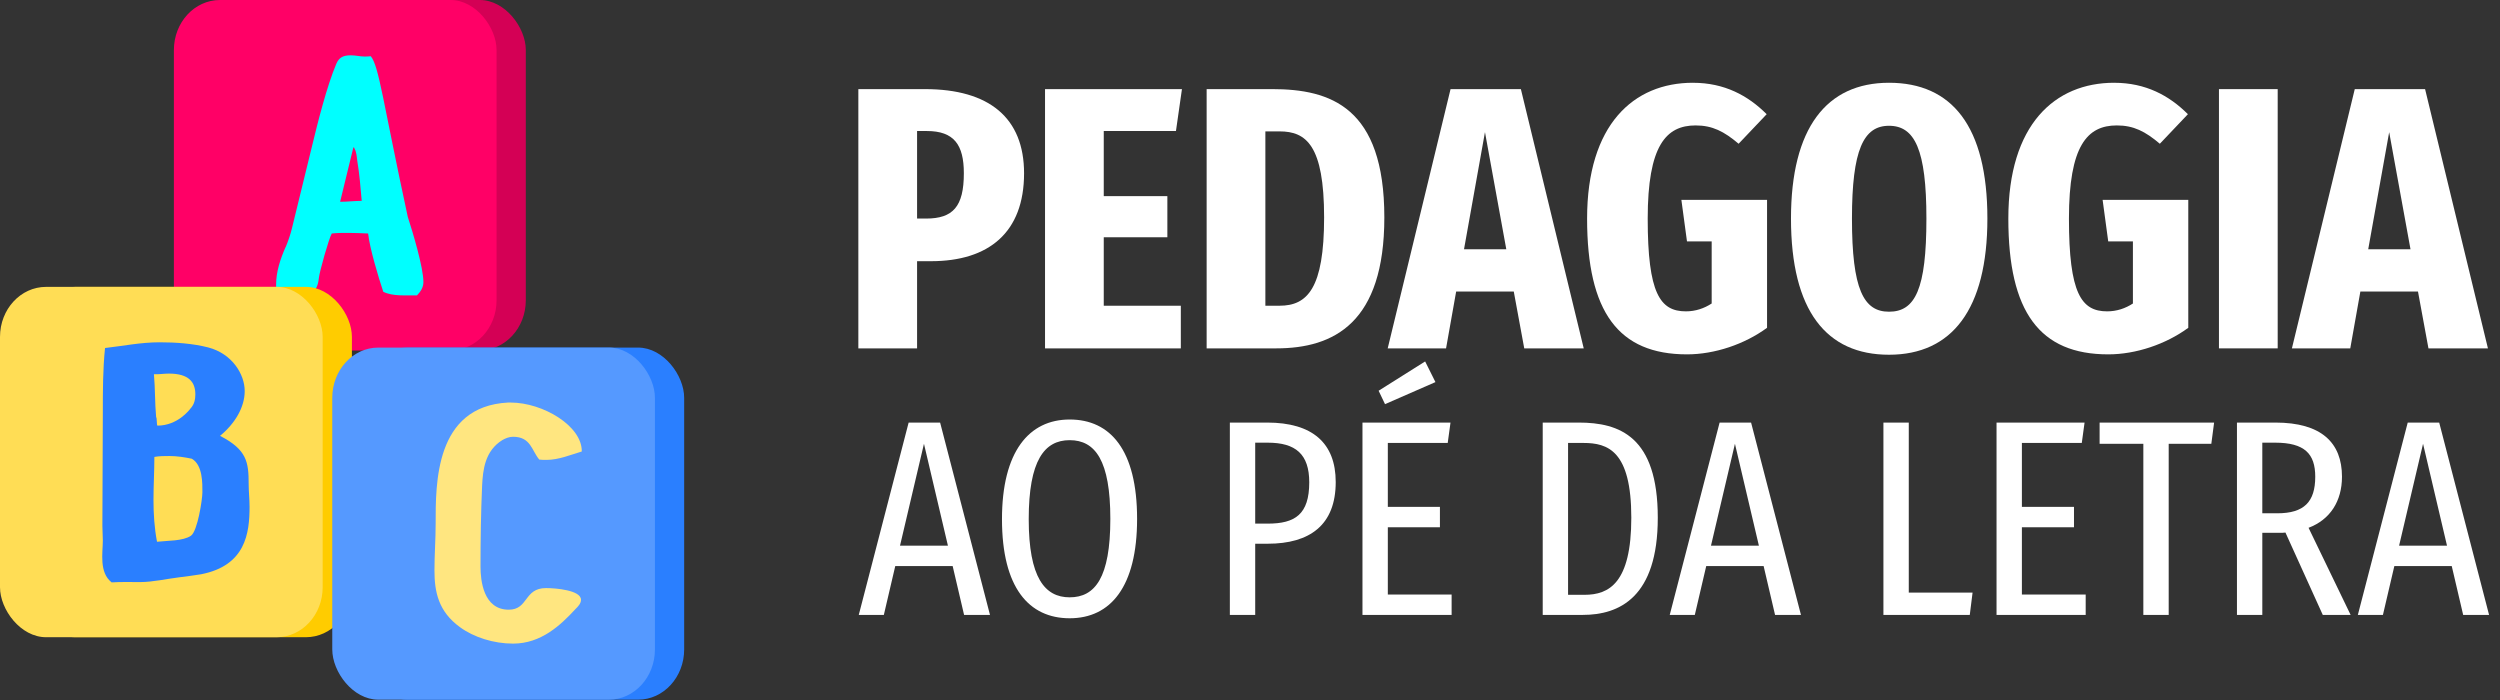 <?xml version="1.0" encoding="UTF-8" standalone="no"?>
<!-- Created with Inkscape (http://www.inkscape.org/) -->

<svg
   width="250mm"
   height="70mm"
   viewBox="0 0 250 70"
   version="1.1"
   id="svg5"
   inkscape:version="1.1.2 (0a00cf5339, 2022-02-04)"
   sodipodi:docname="logo-alt-dark.svg"
   xmlns:inkscape="http://www.inkscape.org/namespaces/inkscape"
   xmlns:sodipodi="http://sodipodi.sourceforge.net/DTD/sodipodi-0.dtd"
   xmlns="http://www.w3.org/2000/svg"
   xmlns:svg="http://www.w3.org/2000/svg">
  <rect x="0" y="0" width="250" height="70" fill="#333333" stroke="none"/>
  <sodipodi:namedview
     id="namedview7"
     pagecolor="#ffffff"
     bordercolor="#666666"
     borderopacity="1.0"
     inkscape:pageshadow="2"
     inkscape:pageopacity="0.0"
     inkscape:pagecheckerboard="0"
     inkscape:document-units="mm"
     showgrid="false"
     inkscape:zoom="0.6797208"
     inkscape:cx="548.01913"
     inkscape:cy="-61.790076"
     inkscape:window-width="2560"
     inkscape:window-height="935"
     inkscape:window-x="0"
     inkscape:window-y="32"
     inkscape:window-maximized="1"
     inkscape:current-layer="g97842"
     width="250mm" />
  <defs
     id="defs2" />
  <g
     inkscape:label="Camada 1"
     inkscape:groupmode="layer"
     id="layer1">
    <g
       id="g42805"
       transform="translate(-3.042,-37.257)">
      <g
         id="g39191"
         transform="matrix(0.921,0,0,1,1.609,0)">
        <g
           id="g1132">
          <g
             id="g39183">
            <rect
               style="fill:#d40055;stroke-width:0"
               id="rect916"
               width="35.034"
               height="35.034"
               x="23.612"
               y="37.257"
               rx="5"
               ry="5" />
            <rect
               style="fill:#ff0066;stroke-width:0"
               id="rect1020"
               width="35.034"
               height="35.034"
               x="20.437"
               y="37.257"
               rx="5"
               ry="5" />
          </g>
        </g>
        <g
           aria-label="A"
           transform="scale(1.167,0.857)"
           id="text6296"
           style="font-size:35.238px;line-height:1.25;font-family:'LunchBox Ornaments';-inkscape-font-specification:'LunchBox Ornaments';fill:#1a1a1a;stroke-width:0.881">
          <path
             d="m 39.285,68.815 v 0.035 C 36.959,55.355 36.606,51.232 35.831,50.034 c -0.211,0.035 -0.388,0.035 -0.599,0.035 -0.388,0 -0.81,-0.141 -1.269,-0.141 -0.74,0 -1.092,0.282 -1.339,0.987 -0.881,2.608 -1.727,6.836 -2.255,9.585 l -1.868,9.585 c -0.141,0.74 -0.352,1.515 -0.599,2.255 v -0.035 c -0.493,1.41 -0.881,2.889 -0.881,4.405 0,0.317 0,0.599 0.035,0.916 0.67,0.247 1.515,0.282 2.22,0.282 0.282,0 0.599,0 0.916,-0.035 0.599,-0.599 0.74,-1.163 0.81,-1.973 0.07,-0.775 0.916,-4.546 1.198,-5.18 0.493,-0.07 1.022,-0.07 1.515,-0.07 0.634,0 1.233,0.035 1.868,0.07 0.141,1.691 0.951,5.074 1.41,6.801 0.916,0.564 2.079,0.388 3.136,0.423 0.352,-0.458 0.599,-0.951 0.599,-1.55 0,-1.691 -0.987,-5.814 -1.445,-7.576 z m -6.308,-1.797 1.233,-6.343 c 0.07,-0.035 0.106,0.106 0.106,0.141 0.176,0.388 0.211,0.916 0.247,1.339 0.211,1.586 0.317,3.171 0.423,4.757 -0.67,0 -1.339,0.106 -2.009,0.106 z"
             style="font-weight:bold;font-family:LunchBox;-inkscape-font-specification:'LunchBox Bold';fill:#00ffff"
             id="path1048" />
        </g>
      </g>
      <g
         id="g39216"
         transform="matrix(0.921,0,0,1,2.777,-0.429)">
        <g
           id="g1138"
           transform="translate(-20.149,29.117)">
          <rect
             style="fill:#ffcc00;stroke-width:0"
             id="rect1134"
             width="35.034"
             height="35.034"
             x="23.612"
             y="37.257"
             rx="5"
             ry="5" />
          <rect
             style="fill:#ffdd55;stroke-width:0"
             id="rect1136"
             width="35.034"
             height="35.034"
             x="20.437"
             y="37.257"
             rx="5"
             ry="5" />
        </g>
        <g
           aria-label="B"
           transform="scale(1.261,0.793)"
           id="text22492"
           style="font-size:37.939px;line-height:1.25;font-family:'Latin Modern Roman Demi';-inkscape-font-specification:'Latin Modern Roman Demi';fill:#2a7fff;stroke-width:0.948">
          <path
             d="m 21.715,111.402 c 0,-0.948 -0.076,-1.897 -0.076,-2.845 0,-2.77 -0.152,-4.325 -2.466,-6.07 1.29,-1.555 2.125,-3.604 2.125,-5.653 0,-2.087 -1.062,-4.704 -3.149,-5.501 -1.328,-0.493 -2.77,-0.645 -4.173,-0.645 -1.631,0 -3.111,0.455 -4.704,0.721 -0.19,2.694 -0.19,5.425 -0.19,8.157 0,4.742 -0.038,9.523 -0.038,14.265 0,0.607 0.038,1.252 0.038,1.859 0,1.518 -0.341,4.022 0.759,5.273 0.835,-0.076 1.631,-0.038 2.466,-0.038 1.062,0 2.314,-0.417 3.377,-0.607 0.607,-0.114 1.252,-0.228 1.859,-0.379 3.832,-1.1 4.173,-5.16 4.173,-8.536 z M 17.048,97.251 c 0,0.607 -0.076,1.252 -0.417,1.783 -0.076,0.152 -1.1,2.163 -2.845,2.163 -0.076,0 -0.038,-1.062 -0.114,-1.062 -0.114,-1.821 -0.076,-3.604 -0.19,-5.425 0.417,0.038 0.873,-0.076 1.29,-0.076 1.707,0 2.276,1.062 2.276,2.618 z m 0.607,12.368 c 0,0.873 -0.417,4.894 -0.986,5.463 -0.683,0.683 -2.011,0.607 -2.921,0.759 -0.228,-1.745 -0.304,-3.528 -0.304,-5.273 0,-1.821 0.076,-3.604 0.076,-5.425 0.417,-0.114 0.873,-0.114 1.29,-0.114 0.645,0 1.328,0.152 1.935,0.341 0.948,0.797 0.911,3.111 0.911,4.249 z"
             style="font-weight:bold;font-family:LunchBox;-inkscape-font-specification:'LunchBox Bold'"
             id="path1069" />
        </g>
      </g>
      <g
         id="g42681"
         transform="matrix(0.921,0,0,1.005,-0.072,-1.121)">
        <g
           id="g1198"
           transform="translate(19.021,35.515)">
          <rect
             style="fill:#2a7fff;stroke-width:0"
             id="rect1194"
             width="35.034"
             height="35.034"
             x="23.612"
             y="37.257"
             rx="5"
             ry="5" />
          <rect
             style="fill:#5599ff;stroke-width:0"
             id="rect1196"
             width="35.034"
             height="35.034"
             x="20.437"
             y="37.257"
             rx="5"
             ry="5" />
        </g>
        <g
           aria-label="C"
           transform="scale(1.201,0.832)"
           id="text26114"
           style="font-weight:bold;font-size:35.902px;line-height:1.25;font-family:LunchBox;-inkscape-font-specification:'LunchBox Bold';fill:#ffe680;stroke-width:0.898">
          <path
             d="m 52.181,116.229 c -2.011,0 -1.58,2.585 -3.375,2.585 -2.298,0 -2.549,-3.518 -2.549,-5.134 0,-3.231 0.036,-6.462 0.144,-9.694 0.072,-1.903 0.251,-4.165 1.831,-5.457 0.287,-0.215 0.61,-0.395 0.969,-0.395 1.616,0 1.687,1.687 2.37,2.729 0.215,0.036 0.431,0.036 0.646,0.036 1.113,0 2.19,-0.61 3.195,-1.005 0.036,-3.052 -3.518,-5.852 -6.426,-5.852 h -0.251 c -6.606,0.467 -6.534,9.694 -6.534,14.504 0,1.867 -0.108,3.698 -0.108,5.565 0,2.585 0.359,4.919 2.298,6.785 1.257,1.221 3.052,1.975 4.811,1.975 2.549,0 4.308,-2.226 5.637,-4.129 0.251,-0.323 0.503,-0.682 0.503,-1.113 0,-1.149 -2.298,-1.4 -3.159,-1.4 z"
             id="path1090" />
        </g>
      </g>
      <g
         id="g97842"
         transform="translate(-13.568,156.698)"
         style="fill:#1a1a1a">
        <g
           aria-label="PEDAGOGIA
"
           transform="matrix(1,0,0,1,5,0)"
           id="text18619"
           style="font-weight:bold;font-size:37.41px;line-height:1.25;font-family:'Fira Sans Compressed';-inkscape-font-specification:'Fira Sans Compressed Bold';fill:#ffffff;stroke-width:0.935">
          <path
             d="m 104.104,-110.529 h -6.659 v 25.925 h 5.873 v -8.717 h 1.384 c 5.799,0 9.315,-2.881 9.315,-8.791 0,-5.537 -3.479,-8.417 -9.914,-8.417 z m 0.112,12.944 h -0.898 v -8.754 h 0.973 c 2.731,0 3.704,1.384 3.704,4.227 0,3.33 -1.085,4.527 -3.778,4.527 z"
             id="path60365"
             style="fill:#ffffff" />
          <path
             d="m 129.805,-110.529 h -13.692 v 25.925 h 13.58 v -4.265 h -7.707 v -6.846 h 6.36 v -4.115 h -6.36 v -6.509 h 7.22 z"
             id="path60367"
             style="fill:#ffffff" />
          <path
             d="m 138.821,-110.529 h -6.547 v 25.925 h 6.958 c 5.799,0 10.812,-2.581 10.812,-13.094 0,-11.036 -5.387,-12.832 -11.223,-12.832 z m 0.748,4.227 c 2.656,0 4.452,1.384 4.452,8.604 0,7.108 -1.683,8.829 -4.452,8.829 h -1.422 v -17.433 z"
             id="path60369"
             style="fill:#ffffff" />
          <path
             d="m 164.035,-84.603 h 5.948 l -6.285,-25.925 h -7.033 l -6.285,25.925 h 5.836 l 1.01,-5.686 h 5.761 z m -6.023,-9.914 2.095,-11.709 2.132,11.709 z"
             id="path60371"
             style="fill:#ffffff" />
          <path
             d="m 180.907,-111.165 c -5.948,0 -10.587,4.19 -10.587,13.58 0,9.353 3.142,13.58 9.989,13.58 2.768,0 5.761,-1.01 8.006,-2.656 v -12.794 h -8.567 l 0.561,4.153 h 2.469 v 6.21 c -0.748,0.486 -1.609,0.786 -2.581,0.786 -2.581,0 -3.816,-1.796 -3.816,-9.278 0,-7.295 1.833,-9.315 4.789,-9.315 1.683,0 2.843,0.599 4.302,1.833 l 2.806,-2.955 c -1.871,-1.871 -4.227,-3.142 -7.37,-3.142 z"
             id="path60373"
             style="fill:#ffffff" />
          <path
             d="m 200.51,-111.165 c -6.247,0 -9.801,4.527 -9.801,13.58 0,9.24 3.554,13.617 9.801,13.617 6.285,0 9.839,-4.527 9.839,-13.617 0,-9.24 -3.554,-13.58 -9.839,-13.58 z m 0,4.302 c 2.581,0 3.741,2.394 3.741,9.278 0,7.071 -1.122,9.315 -3.741,9.315 -2.544,0 -3.704,-2.245 -3.704,-9.315 0,-6.883 1.16,-9.278 3.704,-9.278 z"
             id="path60375"
             style="fill:#ffffff" />
          <path
             d="m 223.031,-111.165 c -5.948,0 -10.587,4.19 -10.587,13.58 0,9.353 3.142,13.58 9.989,13.58 2.768,0 5.761,-1.01 8.006,-2.656 v -12.794 h -8.567 l 0.561,4.153 h 2.469 v 6.21 c -0.748,0.486 -1.609,0.786 -2.581,0.786 -2.581,0 -3.816,-1.796 -3.816,-9.278 0,-7.295 1.833,-9.315 4.788,-9.315 1.683,0 2.843,0.599 4.302,1.833 l 2.806,-2.955 c -1.871,-1.871 -4.227,-3.142 -7.37,-3.142 z"
             id="path60377"
             style="fill:#ffffff" />
          <path
             d="m 239.379,-110.529 h -5.873 v 25.925 h 5.873 z"
             id="path60379"
             style="fill:#ffffff" />
          <path
             d="m 254.456,-84.603 h 5.948 l -6.285,-25.925 h -7.033 l -6.285,25.925 h 5.836 l 1.01,-5.686 h 5.761 z m -6.023,-9.914 2.095,-11.709 2.132,11.709 z"
             id="path60381"
             style="fill:#ffffff" />
        </g>
        <g
           aria-label="AO PÉ DA LETRA"
           transform="matrix(0.999,0,0,1.001,5,0)"
           id="text43863"
           style="font-weight:bold;font-size:27.887px;line-height:1.25;font-family:'Fira Sans Compressed';-inkscape-font-specification:'Fira Sans Compressed Bold';fill:#ffffff;stroke-width:0.697">
          <path
             d="m 108.127,-57.893 h 2.593 l -4.992,-19.214 h -3.151 l -4.992,19.214 h 2.51 l 1.143,-4.88 h 5.745 z m -6.414,-6.916 2.398,-10.179 2.398,10.179 z"
             style="font-weight:normal;font-stretch:ultra-condensed;-inkscape-font-specification:'Fira Sans Compressed Ultra-Condensed';fill:#ffffff"
             id="path60384" />
          <path
             d="m 118.696,-77.413 c -4.071,0 -6.776,3.207 -6.776,9.956 0,6.86 2.705,9.9 6.776,9.9 4.099,0 6.749,-3.151 6.749,-9.928 0,-6.888 -2.677,-9.928 -6.749,-9.928 z m 0,2.064 c 2.566,0 4.071,2.036 4.071,7.864 0,5.884 -1.534,7.836 -4.071,7.836 -2.482,0 -4.099,-1.952 -4.099,-7.808 0,-5.856 1.562,-7.892 4.099,-7.892 z"
             style="font-weight:normal;font-stretch:ultra-condensed;-inkscape-font-specification:'Fira Sans Compressed Ultra-Condensed';fill:#ffffff"
             id="path60386" />
          <path
             d="m 138.467,-77.107 h -3.737 v 19.214 h 2.538 v -7.111 h 1.255 c 4.211,0 6.804,-1.868 6.804,-6.163 0,-3.904 -2.342,-5.94 -6.86,-5.94 z m 0.056,10.095 h -1.255 v -8.087 h 1.255 c 2.789,0 4.155,1.143 4.155,3.96 0,3.207 -1.422,4.127 -4.155,4.127 z"
             style="font-weight:normal;font-stretch:ultra-condensed;-inkscape-font-specification:'Fira Sans Compressed Ultra-Condensed';fill:#ffffff"
             id="path60388" />
          <path
             d="m 154.279,-83.214 -4.657,2.928 0.641,1.339 5.047,-2.203 z m 2.538,6.107 h -8.812 v 19.214 h 8.924 v -2.036 h -6.386 v -6.721 h 5.215 v -2.036 h -5.215 v -6.386 h 5.996 z"
             style="font-weight:normal;font-stretch:ultra-condensed;-inkscape-font-specification:'Fira Sans Compressed Ultra-Condensed';fill:#ffffff"
             id="path60390" />
          <path
             d="m 169.645,-77.107 h -3.597 v 19.214 h 4.016 c 3.625,0 7.502,-1.729 7.502,-9.705 0,-8.115 -3.82,-9.509 -7.92,-9.509 z m 0.474,2.036 c 2.454,0 4.797,0.781 4.797,7.474 0,6.525 -2.231,7.697 -4.685,7.697 h -1.645 v -15.17 z"
             style="font-weight:normal;font-stretch:ultra-condensed;-inkscape-font-specification:'Fira Sans Compressed Ultra-Condensed';fill:#ffffff"
             id="path60392" />
          <path
             d="m 189.305,-57.893 h 2.593 l -4.992,-19.214 h -3.151 l -4.992,19.214 h 2.51 l 1.143,-4.88 h 5.745 z m -6.414,-6.916 2.398,-10.179 2.398,10.179 z"
             style="font-weight:normal;font-stretch:ultra-condensed;-inkscape-font-specification:'Fira Sans Compressed Ultra-Condensed';fill:#ffffff"
             id="path60394" />
          <path
             d="m 202.69,-77.107 h -2.538 v 19.214 h 8.645 l 0.279,-2.231 h -6.386 z"
             style="font-weight:normal;font-stretch:ultra-condensed;-inkscape-font-specification:'Fira Sans Compressed Ultra-Condensed';fill:#ffffff"
             id="path60396" />
          <path
             d="m 220.287,-77.107 h -8.812 v 19.214 h 8.924 v -2.036 h -6.386 v -6.721 h 5.215 v -2.036 h -5.215 v -6.386 h 5.996 z"
             style="font-weight:normal;font-stretch:ultra-condensed;-inkscape-font-specification:'Fira Sans Compressed Ultra-Condensed';fill:#ffffff"
             id="path60398" />
          <path
             d="m 233.254,-77.107 h -11.461 v 2.119 h 4.378 v 17.095 h 2.538 v -17.095 h 4.267 z"
             style="font-weight:normal;font-stretch:ultra-condensed;-inkscape-font-specification:'Fira Sans Compressed Ultra-Condensed';fill:#ffffff"
             id="path60400" />
          <path
             d="m 246.919,-57.893 -4.211,-8.701 c 2.147,-0.809 3.346,-2.649 3.346,-5.103 0,-3.402 -2.064,-5.41 -6.665,-5.41 h -3.848 v 19.214 h 2.538 v -8.199 h 1.729 c 0.195,0 0.39,0 0.586,-0.028 l 3.737,8.227 z m -7.334,-10.151 h -1.506 v -7.055 h 1.283 c 2.956,0 4.016,1.115 4.016,3.402 0,2.51 -1.115,3.653 -3.793,3.653 z"
             style="font-weight:normal;font-stretch:ultra-condensed;-inkscape-font-specification:'Fira Sans Compressed Ultra-Condensed';fill:#ffffff"
             id="path60402" />
          <path
             d="m 258.185,-57.893 h 2.593 l -4.992,-19.214 h -3.151 l -4.992,19.214 h 2.51 l 1.143,-4.88 h 5.745 z m -6.414,-6.916 2.398,-10.179 2.398,10.179 z"
             style="font-weight:normal;font-stretch:ultra-condensed;-inkscape-font-specification:'Fira Sans Compressed Ultra-Condensed';fill:#ffffff"
             id="path60404" />
        </g>
      </g>
    </g>
  </g>
</svg>
